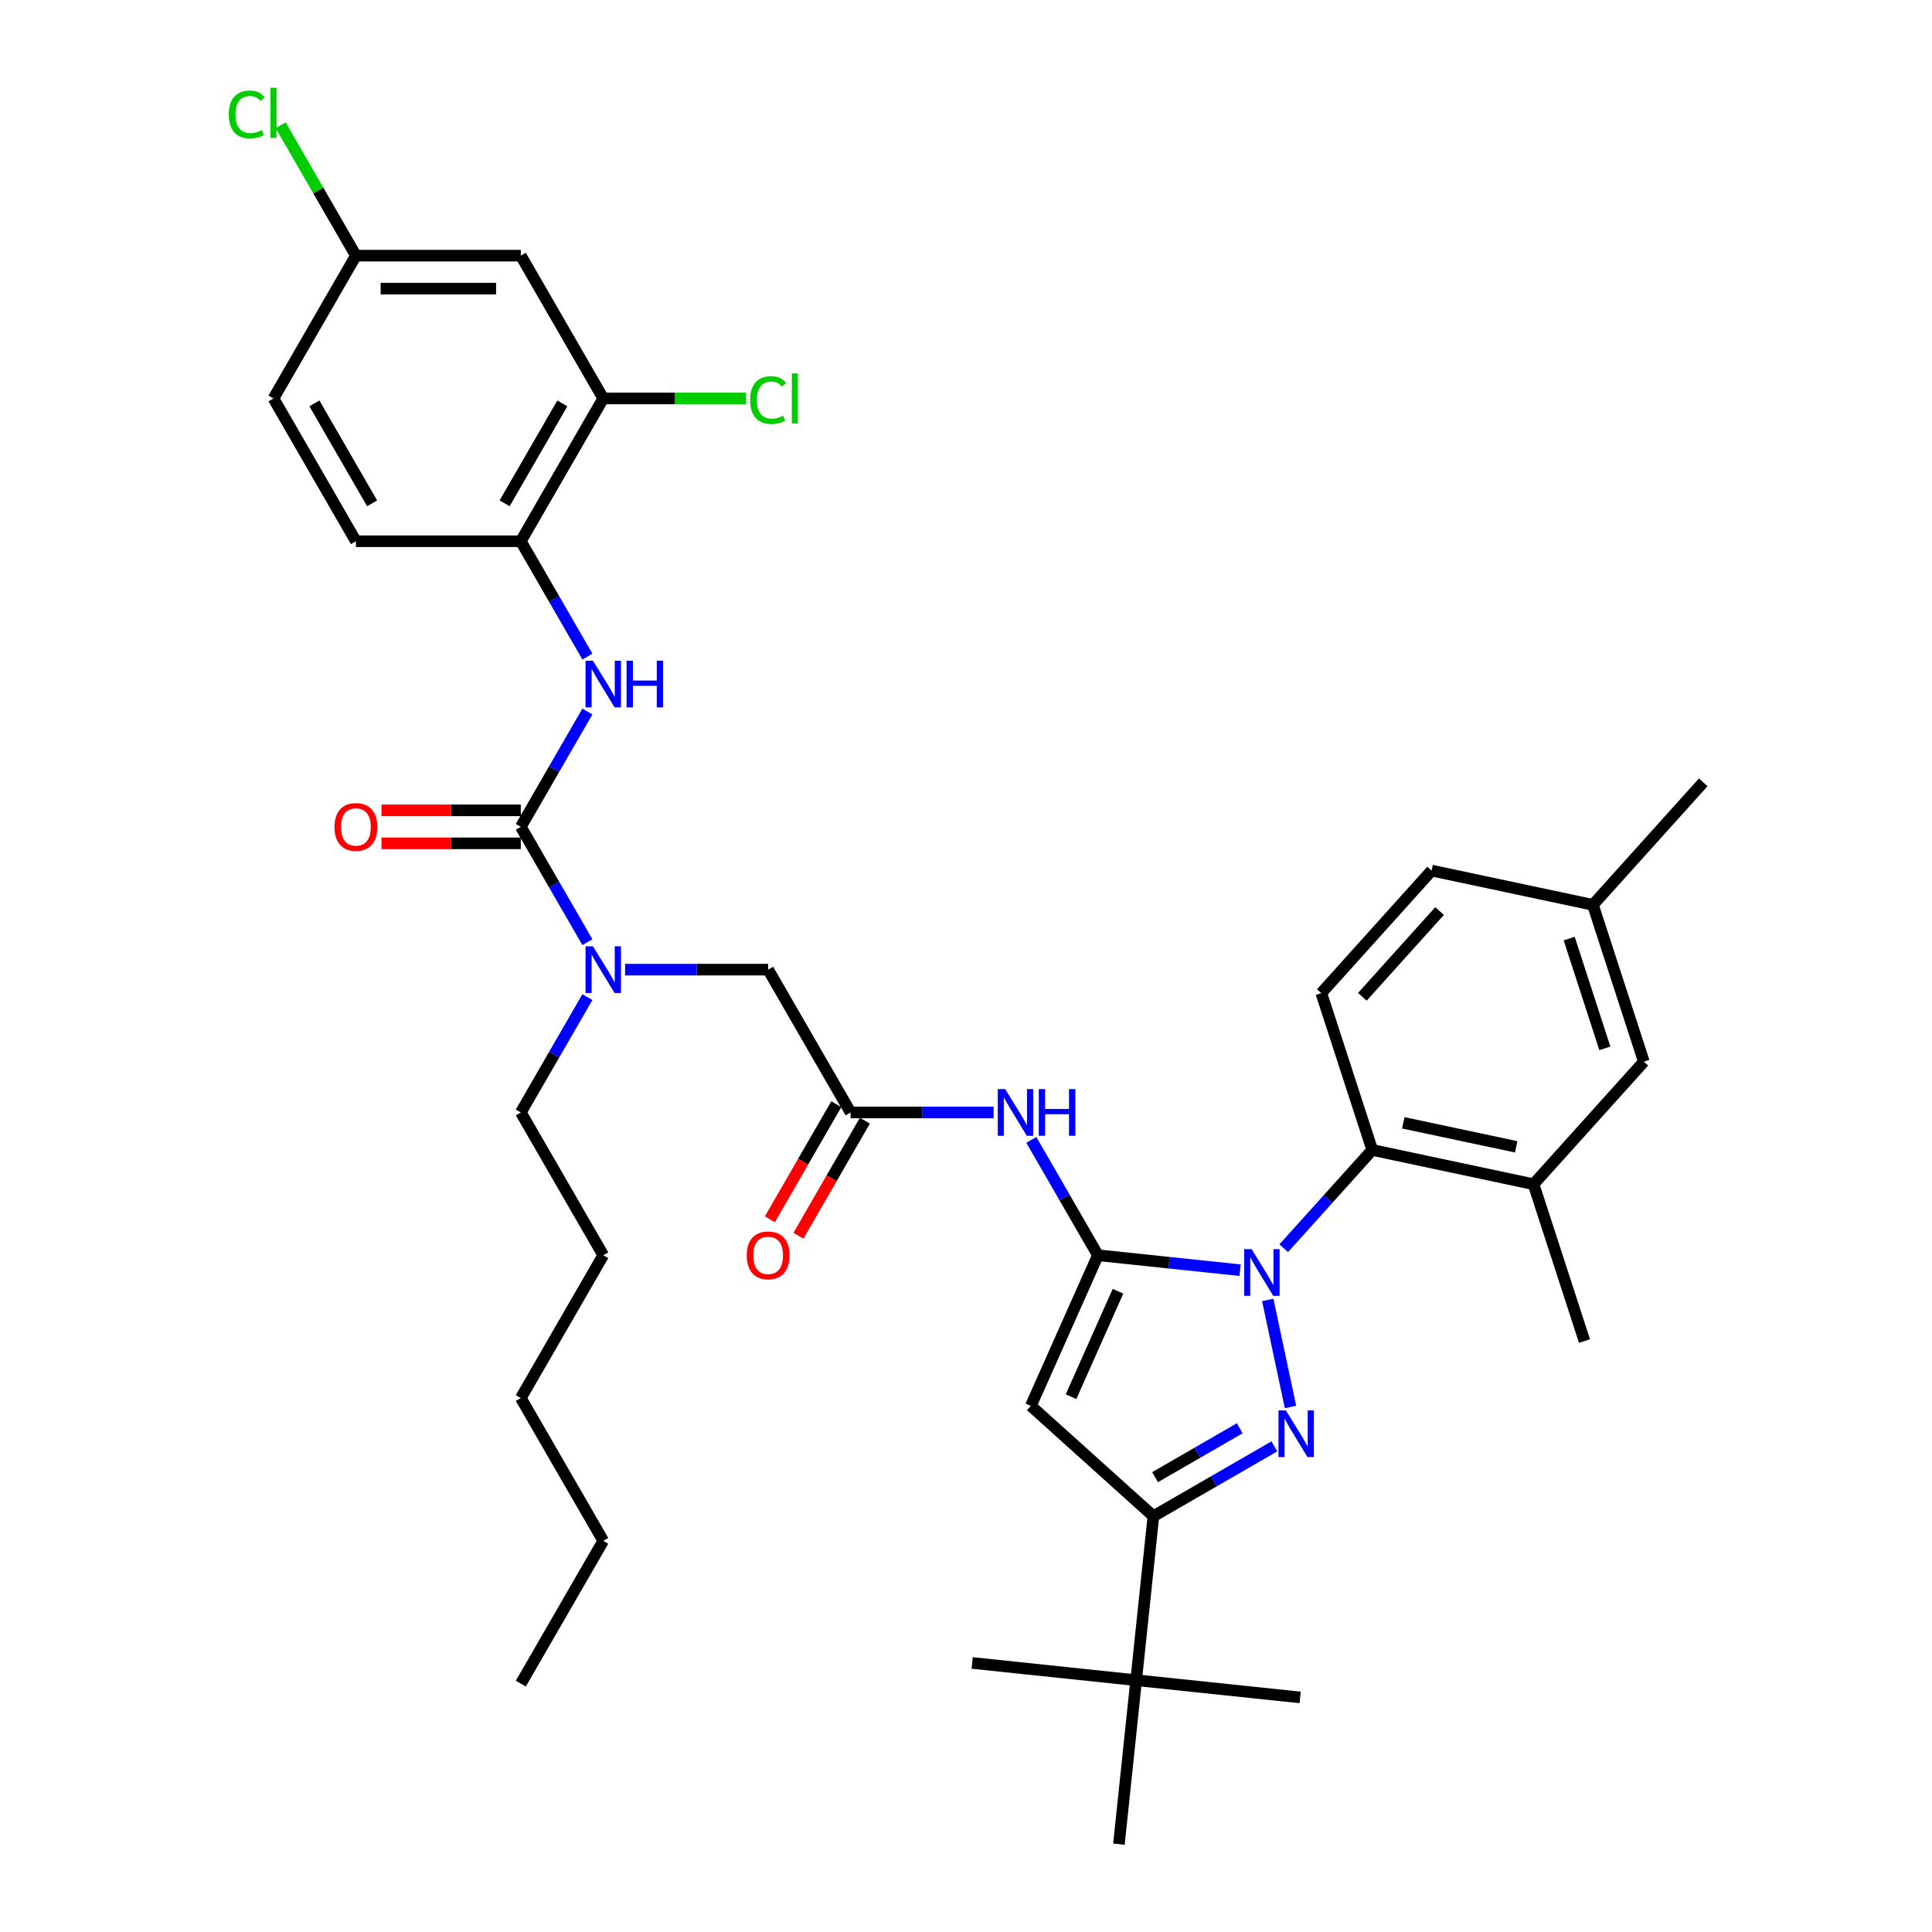 <?xml version='1.0' encoding='iso-8859-1'?>
<svg version='1.1' baseProfile='full'
              xmlns='http://www.w3.org/2000/svg'
                      xmlns:rdkit='http://www.rdkit.org/xml'
                      xmlns:xlink='http://www.w3.org/1999/xlink'
                  xml:space='preserve'
width='1000px' height='1000px' viewBox='0 0 1000 1000'>
<!-- END OF HEADER -->
<rect style='opacity:1.0;fill:#FFFFFF;stroke:none' width='1000' height='1000' x='0' y='0'> </rect>
<path class='bond-0' d='M 440.264,575.798 L 477.287,575.798' style='fill:none;fill-rule:evenodd;stroke:#000000;stroke-width:6px;stroke-linecap:butt;stroke-linejoin:miter;stroke-opacity:1' />
<path class='bond-0' d='M 477.287,575.798 L 514.311,575.798' style='fill:none;fill-rule:evenodd;stroke:#0000FF;stroke-width:6px;stroke-linecap:butt;stroke-linejoin:miter;stroke-opacity:1' />
<path class='bond-1' d='M 432.873,571.531 L 415.68,601.309' style='fill:none;fill-rule:evenodd;stroke:#000000;stroke-width:6px;stroke-linecap:butt;stroke-linejoin:miter;stroke-opacity:1' />
<path class='bond-1' d='M 415.68,601.309 L 398.487,631.088' style='fill:none;fill-rule:evenodd;stroke:#FF0000;stroke-width:6px;stroke-linecap:butt;stroke-linejoin:miter;stroke-opacity:1' />
<path class='bond-1' d='M 447.655,580.065 L 430.462,609.844' style='fill:none;fill-rule:evenodd;stroke:#000000;stroke-width:6px;stroke-linecap:butt;stroke-linejoin:miter;stroke-opacity:1' />
<path class='bond-1' d='M 430.462,609.844 L 413.27,639.622' style='fill:none;fill-rule:evenodd;stroke:#FF0000;stroke-width:6px;stroke-linecap:butt;stroke-linejoin:miter;stroke-opacity:1' />
<path class='bond-2' d='M 440.264,575.798 L 397.59,501.885' style='fill:none;fill-rule:evenodd;stroke:#000000;stroke-width:6px;stroke-linecap:butt;stroke-linejoin:miter;stroke-opacity:1' />
<path class='bond-3' d='M 397.59,501.885 L 360.567,501.885' style='fill:none;fill-rule:evenodd;stroke:#000000;stroke-width:6px;stroke-linecap:butt;stroke-linejoin:miter;stroke-opacity:1' />
<path class='bond-3' d='M 360.567,501.885 L 323.544,501.885' style='fill:none;fill-rule:evenodd;stroke:#0000FF;stroke-width:6px;stroke-linecap:butt;stroke-linejoin:miter;stroke-opacity:1' />
<path class='bond-4' d='M 533.82,590.017 L 551.052,619.864' style='fill:none;fill-rule:evenodd;stroke:#0000FF;stroke-width:6px;stroke-linecap:butt;stroke-linejoin:miter;stroke-opacity:1' />
<path class='bond-4' d='M 551.052,619.864 L 568.284,649.71' style='fill:none;fill-rule:evenodd;stroke:#000000;stroke-width:6px;stroke-linecap:butt;stroke-linejoin:miter;stroke-opacity:1' />
<path class='bond-5' d='M 304.034,487.667 L 286.802,457.82' style='fill:none;fill-rule:evenodd;stroke:#0000FF;stroke-width:6px;stroke-linecap:butt;stroke-linejoin:miter;stroke-opacity:1' />
<path class='bond-5' d='M 286.802,457.82 L 269.57,427.973' style='fill:none;fill-rule:evenodd;stroke:#000000;stroke-width:6px;stroke-linecap:butt;stroke-linejoin:miter;stroke-opacity:1' />
<path class='bond-6' d='M 304.034,516.104 L 286.802,545.951' style='fill:none;fill-rule:evenodd;stroke:#0000FF;stroke-width:6px;stroke-linecap:butt;stroke-linejoin:miter;stroke-opacity:1' />
<path class='bond-6' d='M 286.802,545.951 L 269.57,575.798' style='fill:none;fill-rule:evenodd;stroke:#000000;stroke-width:6px;stroke-linecap:butt;stroke-linejoin:miter;stroke-opacity:1' />
<path class='bond-7' d='M 664.463,646.082 L 687.367,620.644' style='fill:none;fill-rule:evenodd;stroke:#0000FF;stroke-width:6px;stroke-linecap:butt;stroke-linejoin:miter;stroke-opacity:1' />
<path class='bond-7' d='M 687.367,620.644 L 710.272,595.207' style='fill:none;fill-rule:evenodd;stroke:#000000;stroke-width:6px;stroke-linecap:butt;stroke-linejoin:miter;stroke-opacity:1' />
<path class='bond-8' d='M 641.863,657.444 L 605.074,653.577' style='fill:none;fill-rule:evenodd;stroke:#0000FF;stroke-width:6px;stroke-linecap:butt;stroke-linejoin:miter;stroke-opacity:1' />
<path class='bond-8' d='M 605.074,653.577 L 568.284,649.71' style='fill:none;fill-rule:evenodd;stroke:#000000;stroke-width:6px;stroke-linecap:butt;stroke-linejoin:miter;stroke-opacity:1' />
<path class='bond-9' d='M 656.186,672.85 L 667.963,728.258' style='fill:none;fill-rule:evenodd;stroke:#0000FF;stroke-width:6px;stroke-linecap:butt;stroke-linejoin:miter;stroke-opacity:1' />
<path class='bond-10' d='M 568.284,649.71 L 533.57,727.679' style='fill:none;fill-rule:evenodd;stroke:#000000;stroke-width:6px;stroke-linecap:butt;stroke-linejoin:miter;stroke-opacity:1' />
<path class='bond-10' d='M 578.671,668.348 L 554.371,722.926' style='fill:none;fill-rule:evenodd;stroke:#000000;stroke-width:6px;stroke-linecap:butt;stroke-linejoin:miter;stroke-opacity:1' />
<path class='bond-11' d='M 533.57,727.679 L 596.995,784.787' style='fill:none;fill-rule:evenodd;stroke:#000000;stroke-width:6px;stroke-linecap:butt;stroke-linejoin:miter;stroke-opacity:1' />
<path class='bond-12' d='M 596.995,784.787 L 588.074,869.666' style='fill:none;fill-rule:evenodd;stroke:#000000;stroke-width:6px;stroke-linecap:butt;stroke-linejoin:miter;stroke-opacity:1' />
<path class='bond-13' d='M 596.995,784.787 L 628.302,766.712' style='fill:none;fill-rule:evenodd;stroke:#000000;stroke-width:6px;stroke-linecap:butt;stroke-linejoin:miter;stroke-opacity:1' />
<path class='bond-13' d='M 628.302,766.712 L 659.608,748.637' style='fill:none;fill-rule:evenodd;stroke:#0000FF;stroke-width:6px;stroke-linecap:butt;stroke-linejoin:miter;stroke-opacity:1' />
<path class='bond-13' d='M 597.853,764.582 L 619.767,751.93' style='fill:none;fill-rule:evenodd;stroke:#000000;stroke-width:6px;stroke-linecap:butt;stroke-linejoin:miter;stroke-opacity:1' />
<path class='bond-13' d='M 619.767,751.93 L 641.682,739.277' style='fill:none;fill-rule:evenodd;stroke:#0000FF;stroke-width:6px;stroke-linecap:butt;stroke-linejoin:miter;stroke-opacity:1' />
<path class='bond-14' d='M 312.244,206.235 L 269.57,280.148' style='fill:none;fill-rule:evenodd;stroke:#000000;stroke-width:6px;stroke-linecap:butt;stroke-linejoin:miter;stroke-opacity:1' />
<path class='bond-14' d='M 291.06,208.787 L 261.189,260.526' style='fill:none;fill-rule:evenodd;stroke:#000000;stroke-width:6px;stroke-linecap:butt;stroke-linejoin:miter;stroke-opacity:1' />
<path class='bond-15' d='M 312.244,206.235 L 269.57,132.323' style='fill:none;fill-rule:evenodd;stroke:#000000;stroke-width:6px;stroke-linecap:butt;stroke-linejoin:miter;stroke-opacity:1' />
<path class='bond-16' d='M 312.244,206.235 L 349.19,206.235' style='fill:none;fill-rule:evenodd;stroke:#000000;stroke-width:6px;stroke-linecap:butt;stroke-linejoin:miter;stroke-opacity:1' />
<path class='bond-16' d='M 349.19,206.235 L 386.137,206.235' style='fill:none;fill-rule:evenodd;stroke:#00CC00;stroke-width:6px;stroke-linecap:butt;stroke-linejoin:miter;stroke-opacity:1' />
<path class='bond-17' d='M 269.57,427.973 L 286.802,398.126' style='fill:none;fill-rule:evenodd;stroke:#000000;stroke-width:6px;stroke-linecap:butt;stroke-linejoin:miter;stroke-opacity:1' />
<path class='bond-17' d='M 286.802,398.126 L 304.034,368.279' style='fill:none;fill-rule:evenodd;stroke:#0000FF;stroke-width:6px;stroke-linecap:butt;stroke-linejoin:miter;stroke-opacity:1' />
<path class='bond-18' d='M 269.57,419.438 L 233.511,419.438' style='fill:none;fill-rule:evenodd;stroke:#000000;stroke-width:6px;stroke-linecap:butt;stroke-linejoin:miter;stroke-opacity:1' />
<path class='bond-18' d='M 233.511,419.438 L 197.452,419.438' style='fill:none;fill-rule:evenodd;stroke:#FF0000;stroke-width:6px;stroke-linecap:butt;stroke-linejoin:miter;stroke-opacity:1' />
<path class='bond-18' d='M 269.57,436.508 L 233.511,436.508' style='fill:none;fill-rule:evenodd;stroke:#000000;stroke-width:6px;stroke-linecap:butt;stroke-linejoin:miter;stroke-opacity:1' />
<path class='bond-18' d='M 233.511,436.508 L 197.452,436.508' style='fill:none;fill-rule:evenodd;stroke:#FF0000;stroke-width:6px;stroke-linecap:butt;stroke-linejoin:miter;stroke-opacity:1' />
<path class='bond-19' d='M 304.034,339.842 L 286.802,309.995' style='fill:none;fill-rule:evenodd;stroke:#0000FF;stroke-width:6px;stroke-linecap:butt;stroke-linejoin:miter;stroke-opacity:1' />
<path class='bond-19' d='M 286.802,309.995 L 269.57,280.148' style='fill:none;fill-rule:evenodd;stroke:#000000;stroke-width:6px;stroke-linecap:butt;stroke-linejoin:miter;stroke-opacity:1' />
<path class='bond-20' d='M 269.57,132.323 L 184.223,132.323' style='fill:none;fill-rule:evenodd;stroke:#000000;stroke-width:6px;stroke-linecap:butt;stroke-linejoin:miter;stroke-opacity:1' />
<path class='bond-20' d='M 256.768,149.392 L 197.025,149.392' style='fill:none;fill-rule:evenodd;stroke:#000000;stroke-width:6px;stroke-linecap:butt;stroke-linejoin:miter;stroke-opacity:1' />
<path class='bond-21' d='M 269.57,280.148 L 184.223,280.148' style='fill:none;fill-rule:evenodd;stroke:#000000;stroke-width:6px;stroke-linecap:butt;stroke-linejoin:miter;stroke-opacity:1' />
<path class='bond-22' d='M 184.223,280.148 L 141.55,206.235' style='fill:none;fill-rule:evenodd;stroke:#000000;stroke-width:6px;stroke-linecap:butt;stroke-linejoin:miter;stroke-opacity:1' />
<path class='bond-22' d='M 192.605,260.526 L 162.733,208.787' style='fill:none;fill-rule:evenodd;stroke:#000000;stroke-width:6px;stroke-linecap:butt;stroke-linejoin:miter;stroke-opacity:1' />
<path class='bond-23' d='M 184.223,132.323 L 141.55,206.235' style='fill:none;fill-rule:evenodd;stroke:#000000;stroke-width:6px;stroke-linecap:butt;stroke-linejoin:miter;stroke-opacity:1' />
<path class='bond-24' d='M 184.223,132.323 L 164.739,98.574' style='fill:none;fill-rule:evenodd;stroke:#000000;stroke-width:6px;stroke-linecap:butt;stroke-linejoin:miter;stroke-opacity:1' />
<path class='bond-24' d='M 164.739,98.574 L 145.254,64.826' style='fill:none;fill-rule:evenodd;stroke:#00CC00;stroke-width:6px;stroke-linecap:butt;stroke-linejoin:miter;stroke-opacity:1' />
<path class='bond-25' d='M 269.57,575.798 L 312.244,649.71' style='fill:none;fill-rule:evenodd;stroke:#000000;stroke-width:6px;stroke-linecap:butt;stroke-linejoin:miter;stroke-opacity:1' />
<path class='bond-26' d='M 312.244,649.71 L 269.57,723.623' style='fill:none;fill-rule:evenodd;stroke:#000000;stroke-width:6px;stroke-linecap:butt;stroke-linejoin:miter;stroke-opacity:1' />
<path class='bond-27' d='M 312.244,797.536 L 269.57,723.623' style='fill:none;fill-rule:evenodd;stroke:#000000;stroke-width:6px;stroke-linecap:butt;stroke-linejoin:miter;stroke-opacity:1' />
<path class='bond-28' d='M 312.244,797.536 L 269.57,871.448' style='fill:none;fill-rule:evenodd;stroke:#000000;stroke-width:6px;stroke-linecap:butt;stroke-linejoin:miter;stroke-opacity:1' />
<path class='bond-29' d='M 710.272,595.207 L 793.753,612.951' style='fill:none;fill-rule:evenodd;stroke:#000000;stroke-width:6px;stroke-linecap:butt;stroke-linejoin:miter;stroke-opacity:1' />
<path class='bond-29' d='M 726.343,581.172 L 784.78,593.593' style='fill:none;fill-rule:evenodd;stroke:#000000;stroke-width:6px;stroke-linecap:butt;stroke-linejoin:miter;stroke-opacity:1' />
<path class='bond-30' d='M 710.272,595.207 L 683.898,514.037' style='fill:none;fill-rule:evenodd;stroke:#000000;stroke-width:6px;stroke-linecap:butt;stroke-linejoin:miter;stroke-opacity:1' />
<path class='bond-31' d='M 793.753,612.951 L 850.862,549.526' style='fill:none;fill-rule:evenodd;stroke:#000000;stroke-width:6px;stroke-linecap:butt;stroke-linejoin:miter;stroke-opacity:1' />
<path class='bond-32' d='M 793.753,612.951 L 820.127,694.121' style='fill:none;fill-rule:evenodd;stroke:#000000;stroke-width:6px;stroke-linecap:butt;stroke-linejoin:miter;stroke-opacity:1' />
<path class='bond-33' d='M 588.074,869.666 L 672.954,878.587' style='fill:none;fill-rule:evenodd;stroke:#000000;stroke-width:6px;stroke-linecap:butt;stroke-linejoin:miter;stroke-opacity:1' />
<path class='bond-34' d='M 588.074,869.666 L 503.195,860.745' style='fill:none;fill-rule:evenodd;stroke:#000000;stroke-width:6px;stroke-linecap:butt;stroke-linejoin:miter;stroke-opacity:1' />
<path class='bond-35' d='M 588.074,869.666 L 579.153,954.545' style='fill:none;fill-rule:evenodd;stroke:#000000;stroke-width:6px;stroke-linecap:butt;stroke-linejoin:miter;stroke-opacity:1' />
<path class='bond-36' d='M 683.898,514.037 L 741.006,450.612' style='fill:none;fill-rule:evenodd;stroke:#000000;stroke-width:6px;stroke-linecap:butt;stroke-linejoin:miter;stroke-opacity:1' />
<path class='bond-36' d='M 705.149,515.945 L 745.125,471.547' style='fill:none;fill-rule:evenodd;stroke:#000000;stroke-width:6px;stroke-linecap:butt;stroke-linejoin:miter;stroke-opacity:1' />
<path class='bond-37' d='M 850.862,549.526 L 824.488,468.356' style='fill:none;fill-rule:evenodd;stroke:#000000;stroke-width:6px;stroke-linecap:butt;stroke-linejoin:miter;stroke-opacity:1' />
<path class='bond-37' d='M 830.672,542.625 L 812.21,485.807' style='fill:none;fill-rule:evenodd;stroke:#000000;stroke-width:6px;stroke-linecap:butt;stroke-linejoin:miter;stroke-opacity:1' />
<path class='bond-38' d='M 741.006,450.612 L 824.488,468.356' style='fill:none;fill-rule:evenodd;stroke:#000000;stroke-width:6px;stroke-linecap:butt;stroke-linejoin:miter;stroke-opacity:1' />
<path class='bond-39' d='M 824.488,468.356 L 881.596,404.931' style='fill:none;fill-rule:evenodd;stroke:#000000;stroke-width:6px;stroke-linecap:butt;stroke-linejoin:miter;stroke-opacity:1' />
<path  class='atom-1' d='M 386.495 649.779
Q 386.495 643.975, 389.363 640.732
Q 392.231 637.489, 397.59 637.489
Q 402.95 637.489, 405.818 640.732
Q 408.686 643.975, 408.686 649.779
Q 408.686 655.651, 405.784 658.996
Q 402.882 662.308, 397.59 662.308
Q 392.265 662.308, 389.363 658.996
Q 386.495 655.685, 386.495 649.779
M 397.59 659.577
Q 401.277 659.577, 403.257 657.119
Q 405.272 654.626, 405.272 649.779
Q 405.272 645.033, 403.257 642.644
Q 401.277 640.22, 397.59 640.22
Q 393.903 640.22, 391.889 642.61
Q 389.909 644.999, 389.909 649.779
Q 389.909 654.661, 391.889 657.119
Q 393.903 659.577, 397.59 659.577
' fill='#FF0000'/>
<path  class='atom-3' d='M 520.268 563.713
L 528.188 576.515
Q 528.973 577.778, 530.236 580.065
Q 531.5 582.353, 531.568 582.489
L 531.568 563.713
L 534.777 563.713
L 534.777 587.883
L 531.465 587.883
L 522.965 573.886
Q 521.975 572.247, 520.917 570.37
Q 519.892 568.492, 519.585 567.912
L 519.585 587.883
L 516.444 587.883
L 516.444 563.713
L 520.268 563.713
' fill='#0000FF'/>
<path  class='atom-3' d='M 537.679 563.713
L 540.956 563.713
L 540.956 573.989
L 553.314 573.989
L 553.314 563.713
L 556.592 563.713
L 556.592 587.883
L 553.314 587.883
L 553.314 576.72
L 540.956 576.72
L 540.956 587.883
L 537.679 587.883
L 537.679 563.713
' fill='#0000FF'/>
<path  class='atom-4' d='M 306.901 489.8
L 314.821 502.602
Q 315.606 503.865, 316.869 506.153
Q 318.133 508.44, 318.201 508.577
L 318.201 489.8
L 321.41 489.8
L 321.41 513.97
L 318.098 513.97
L 309.598 499.974
Q 308.608 498.335, 307.55 496.457
Q 306.525 494.58, 306.218 493.999
L 306.218 513.97
L 303.077 513.97
L 303.077 489.8
L 306.901 489.8
' fill='#0000FF'/>
<path  class='atom-5' d='M 647.821 646.547
L 655.741 659.349
Q 656.526 660.612, 657.789 662.899
Q 659.052 665.186, 659.121 665.323
L 659.121 646.547
L 662.33 646.547
L 662.33 670.717
L 659.018 670.717
L 650.518 656.72
Q 649.528 655.081, 648.469 653.204
Q 647.445 651.326, 647.138 650.746
L 647.138 670.717
L 643.997 670.717
L 643.997 646.547
L 647.821 646.547
' fill='#0000FF'/>
<path  class='atom-9' d='M 665.565 730.028
L 673.485 742.83
Q 674.271 744.093, 675.534 746.381
Q 676.797 748.668, 676.865 748.805
L 676.865 730.028
L 680.074 730.028
L 680.074 754.199
L 676.763 754.199
L 668.262 740.202
Q 667.272 738.563, 666.214 736.685
Q 665.19 734.808, 664.883 734.227
L 664.883 754.199
L 661.742 754.199
L 661.742 730.028
L 665.565 730.028
' fill='#0000FF'/>
<path  class='atom-12' d='M 306.901 341.975
L 314.821 354.777
Q 315.606 356.04, 316.869 358.328
Q 318.133 360.615, 318.201 360.752
L 318.201 341.975
L 321.41 341.975
L 321.41 366.145
L 318.098 366.145
L 309.598 352.149
Q 308.608 350.51, 307.55 348.632
Q 306.525 346.755, 306.218 346.174
L 306.218 366.145
L 303.077 366.145
L 303.077 341.975
L 306.901 341.975
' fill='#0000FF'/>
<path  class='atom-12' d='M 324.312 341.975
L 327.589 341.975
L 327.589 352.251
L 339.947 352.251
L 339.947 341.975
L 343.224 341.975
L 343.224 366.145
L 339.947 366.145
L 339.947 354.982
L 327.589 354.982
L 327.589 366.145
L 324.312 366.145
L 324.312 341.975
' fill='#0000FF'/>
<path  class='atom-13' d='M 173.128 428.041
Q 173.128 422.238, 175.996 418.994
Q 178.864 415.751, 184.223 415.751
Q 189.583 415.751, 192.451 418.994
Q 195.318 422.238, 195.318 428.041
Q 195.318 433.913, 192.417 437.259
Q 189.515 440.57, 184.223 440.57
Q 178.898 440.57, 175.996 437.259
Q 173.128 433.947, 173.128 428.041
M 184.223 437.839
Q 187.91 437.839, 189.89 435.381
Q 191.905 432.889, 191.905 428.041
Q 191.905 423.296, 189.89 420.906
Q 187.91 418.482, 184.223 418.482
Q 180.536 418.482, 178.522 420.872
Q 176.542 423.262, 176.542 428.041
Q 176.542 432.923, 178.522 435.381
Q 180.536 437.839, 184.223 437.839
' fill='#FF0000'/>
<path  class='atom-18' d='M 388.271 207.072
Q 388.271 201.063, 391.07 197.922
Q 393.903 194.748, 399.263 194.748
Q 404.247 194.748, 406.91 198.264
L 404.657 200.107
Q 402.711 197.547, 399.263 197.547
Q 395.61 197.547, 393.664 200.005
Q 391.753 202.429, 391.753 207.072
Q 391.753 211.851, 393.733 214.309
Q 395.747 216.767, 399.639 216.767
Q 402.302 216.767, 405.408 215.163
L 406.364 217.723
Q 405.101 218.542, 403.189 219.02
Q 401.277 219.498, 399.161 219.498
Q 393.903 219.498, 391.07 216.289
Q 388.271 213.08, 388.271 207.072
' fill='#00CC00'/>
<path  class='atom-18' d='M 409.846 193.28
L 412.987 193.28
L 412.987 219.191
L 409.846 219.191
L 409.846 193.28
' fill='#00CC00'/>
<path  class='atom-37' d='M 118.404 59.247
Q 118.404 53.238, 121.203 50.097
Q 124.037 46.922, 129.397 46.922
Q 134.381 46.922, 137.044 50.439
L 134.79 52.282
Q 132.845 49.722, 129.397 49.722
Q 125.744 49.722, 123.798 52.18
Q 121.886 54.604, 121.886 59.247
Q 121.886 64.026, 123.866 66.484
Q 125.88 68.942, 129.772 68.942
Q 132.435 68.942, 135.541 67.338
L 136.497 69.898
Q 135.234 70.717, 133.322 71.195
Q 131.411 71.673, 129.294 71.673
Q 124.037 71.673, 121.203 68.464
Q 118.404 65.255, 118.404 59.247
' fill='#00CC00'/>
<path  class='atom-37' d='M 139.98 45.455
L 143.12 45.455
L 143.12 71.366
L 139.98 71.366
L 139.98 45.455
' fill='#00CC00'/>
</svg>
